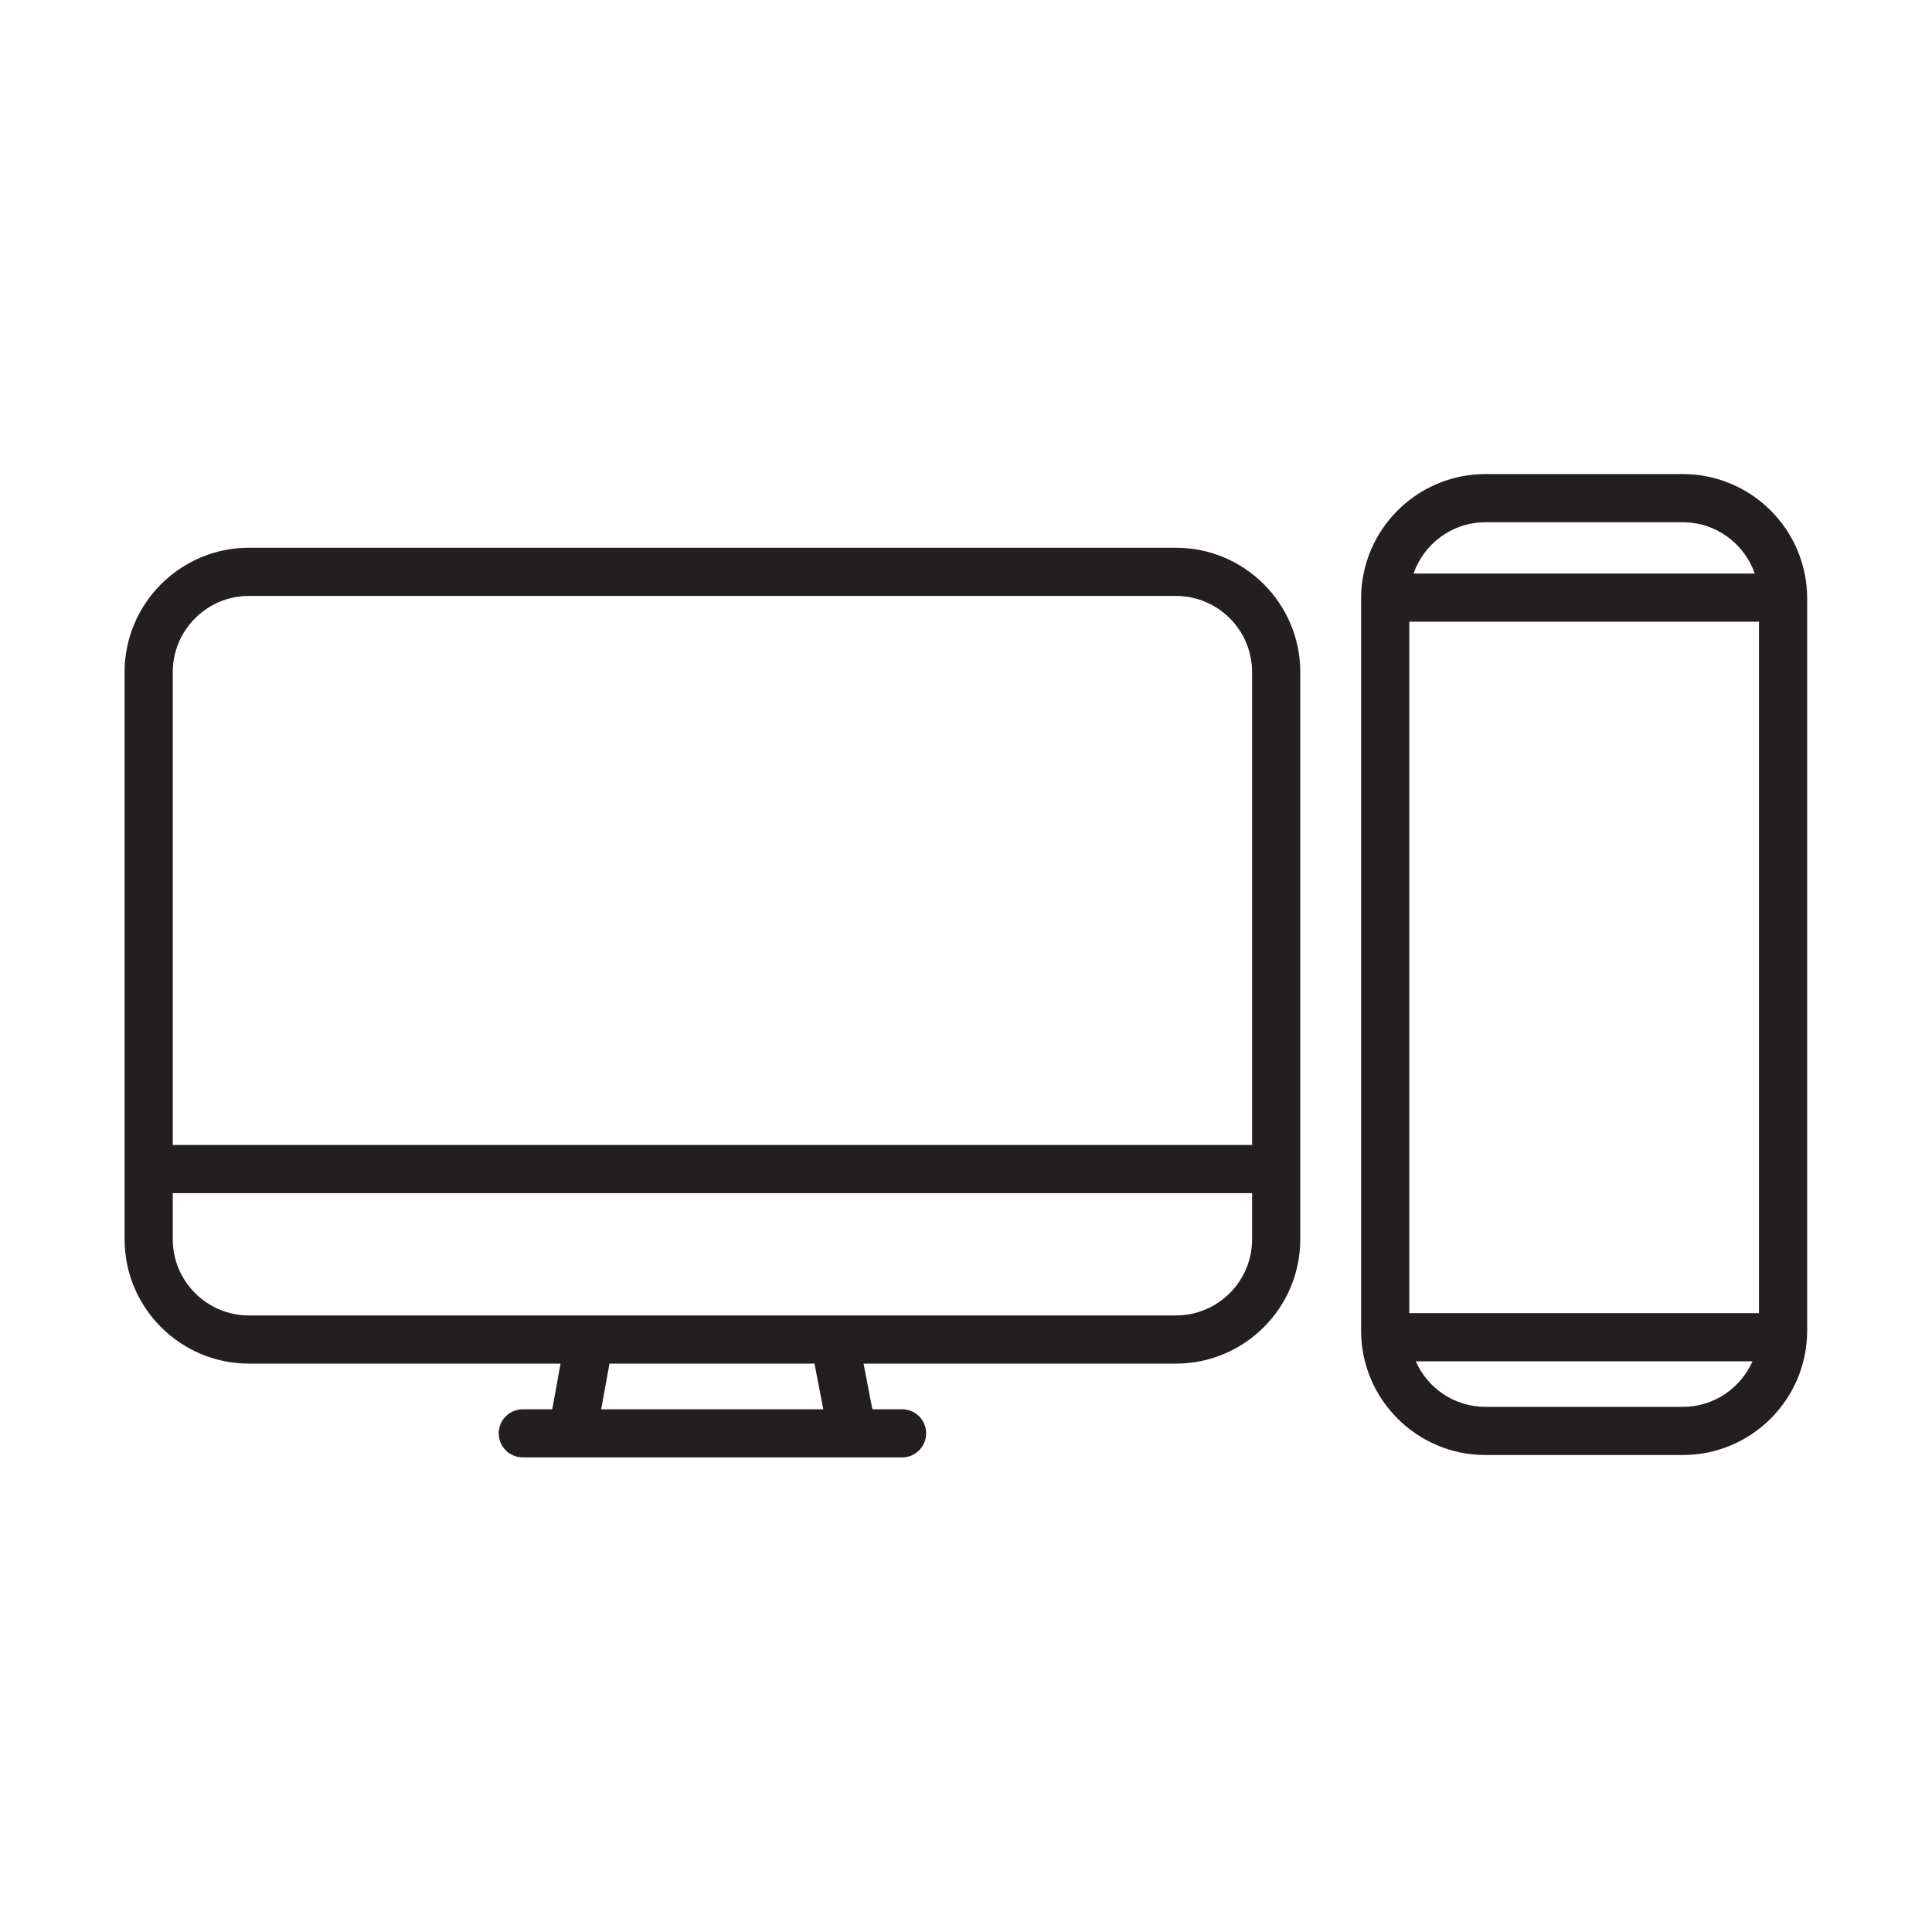 <?xml version="1.0" encoding="UTF-8"?>
<svg xmlns="http://www.w3.org/2000/svg" xmlns:xlink="http://www.w3.org/1999/xlink" version="1.1" id="Layer_1" x="0px" y="0px" width="180px" height="180px" viewBox="0 0 180 180" xml:space="preserve">
<g>
	<defs>
		<rect id="SVGID_1_" width="180" height="180"></rect>
	</defs>
	<clipPath id="SVGID_2_">
		<use xlink:href="#SVGID_1_" overflow="visible"></use>
	</clipPath>
	<path clip-path="url(#SVGID_2_)" fill="#231F20" d="M156.786,44.169h-18.392c-6.387,0-11.583,5.196-11.583,11.582v68.229   c0,6.386,5.196,11.582,11.583,11.582h18.392c6.387,0,11.583-5.196,11.583-11.582V55.751   C168.369,49.365,163.173,44.169,156.786,44.169 M131.3,57.92h32.58v64.421H131.3V57.92z M138.395,48.657h18.392   c3.099,0,5.733,2,6.698,4.775h-31.787C132.661,50.657,135.296,48.657,138.395,48.657 M156.786,131.073h-18.392   c-2.897,0-5.391-1.748-6.491-4.243h31.375C162.177,129.325,159.683,131.073,156.786,131.073"></path>
	<path clip-path="url(#SVGID_2_)" fill="#231F20" d="M84.044,135.784c1.239,0,2.243-1.003,2.243-2.244   c0-1.239-1.004-2.243-2.243-2.243h-2.769l-0.82-4.252h29.105c6.387,0,11.583-5.195,11.583-11.58V62.616   c0-6.388-5.196-11.584-11.583-11.584H23.192c-6.387,0-11.583,5.196-11.583,11.584v52.849c0,6.385,5.196,11.58,11.583,11.58h29.032   l-0.77,4.252h-2.745c-1.24,0-2.245,1.004-2.245,2.243c0,1.241,1.005,2.244,2.245,2.244H84.044z M23.192,55.521h86.368   c3.912,0,7.095,3.184,7.095,7.096v44.059H16.097V62.616C16.097,58.705,19.28,55.521,23.192,55.521 M76.704,131.297h-20.69   l0.77-4.252h19.099L76.704,131.297z M23.192,122.558c-3.912,0-7.095-3.183-7.095-7.093v-4.303h100.558v4.303   c0,3.91-3.183,7.093-7.095,7.093H23.192z"></path>
</g>
</svg>
